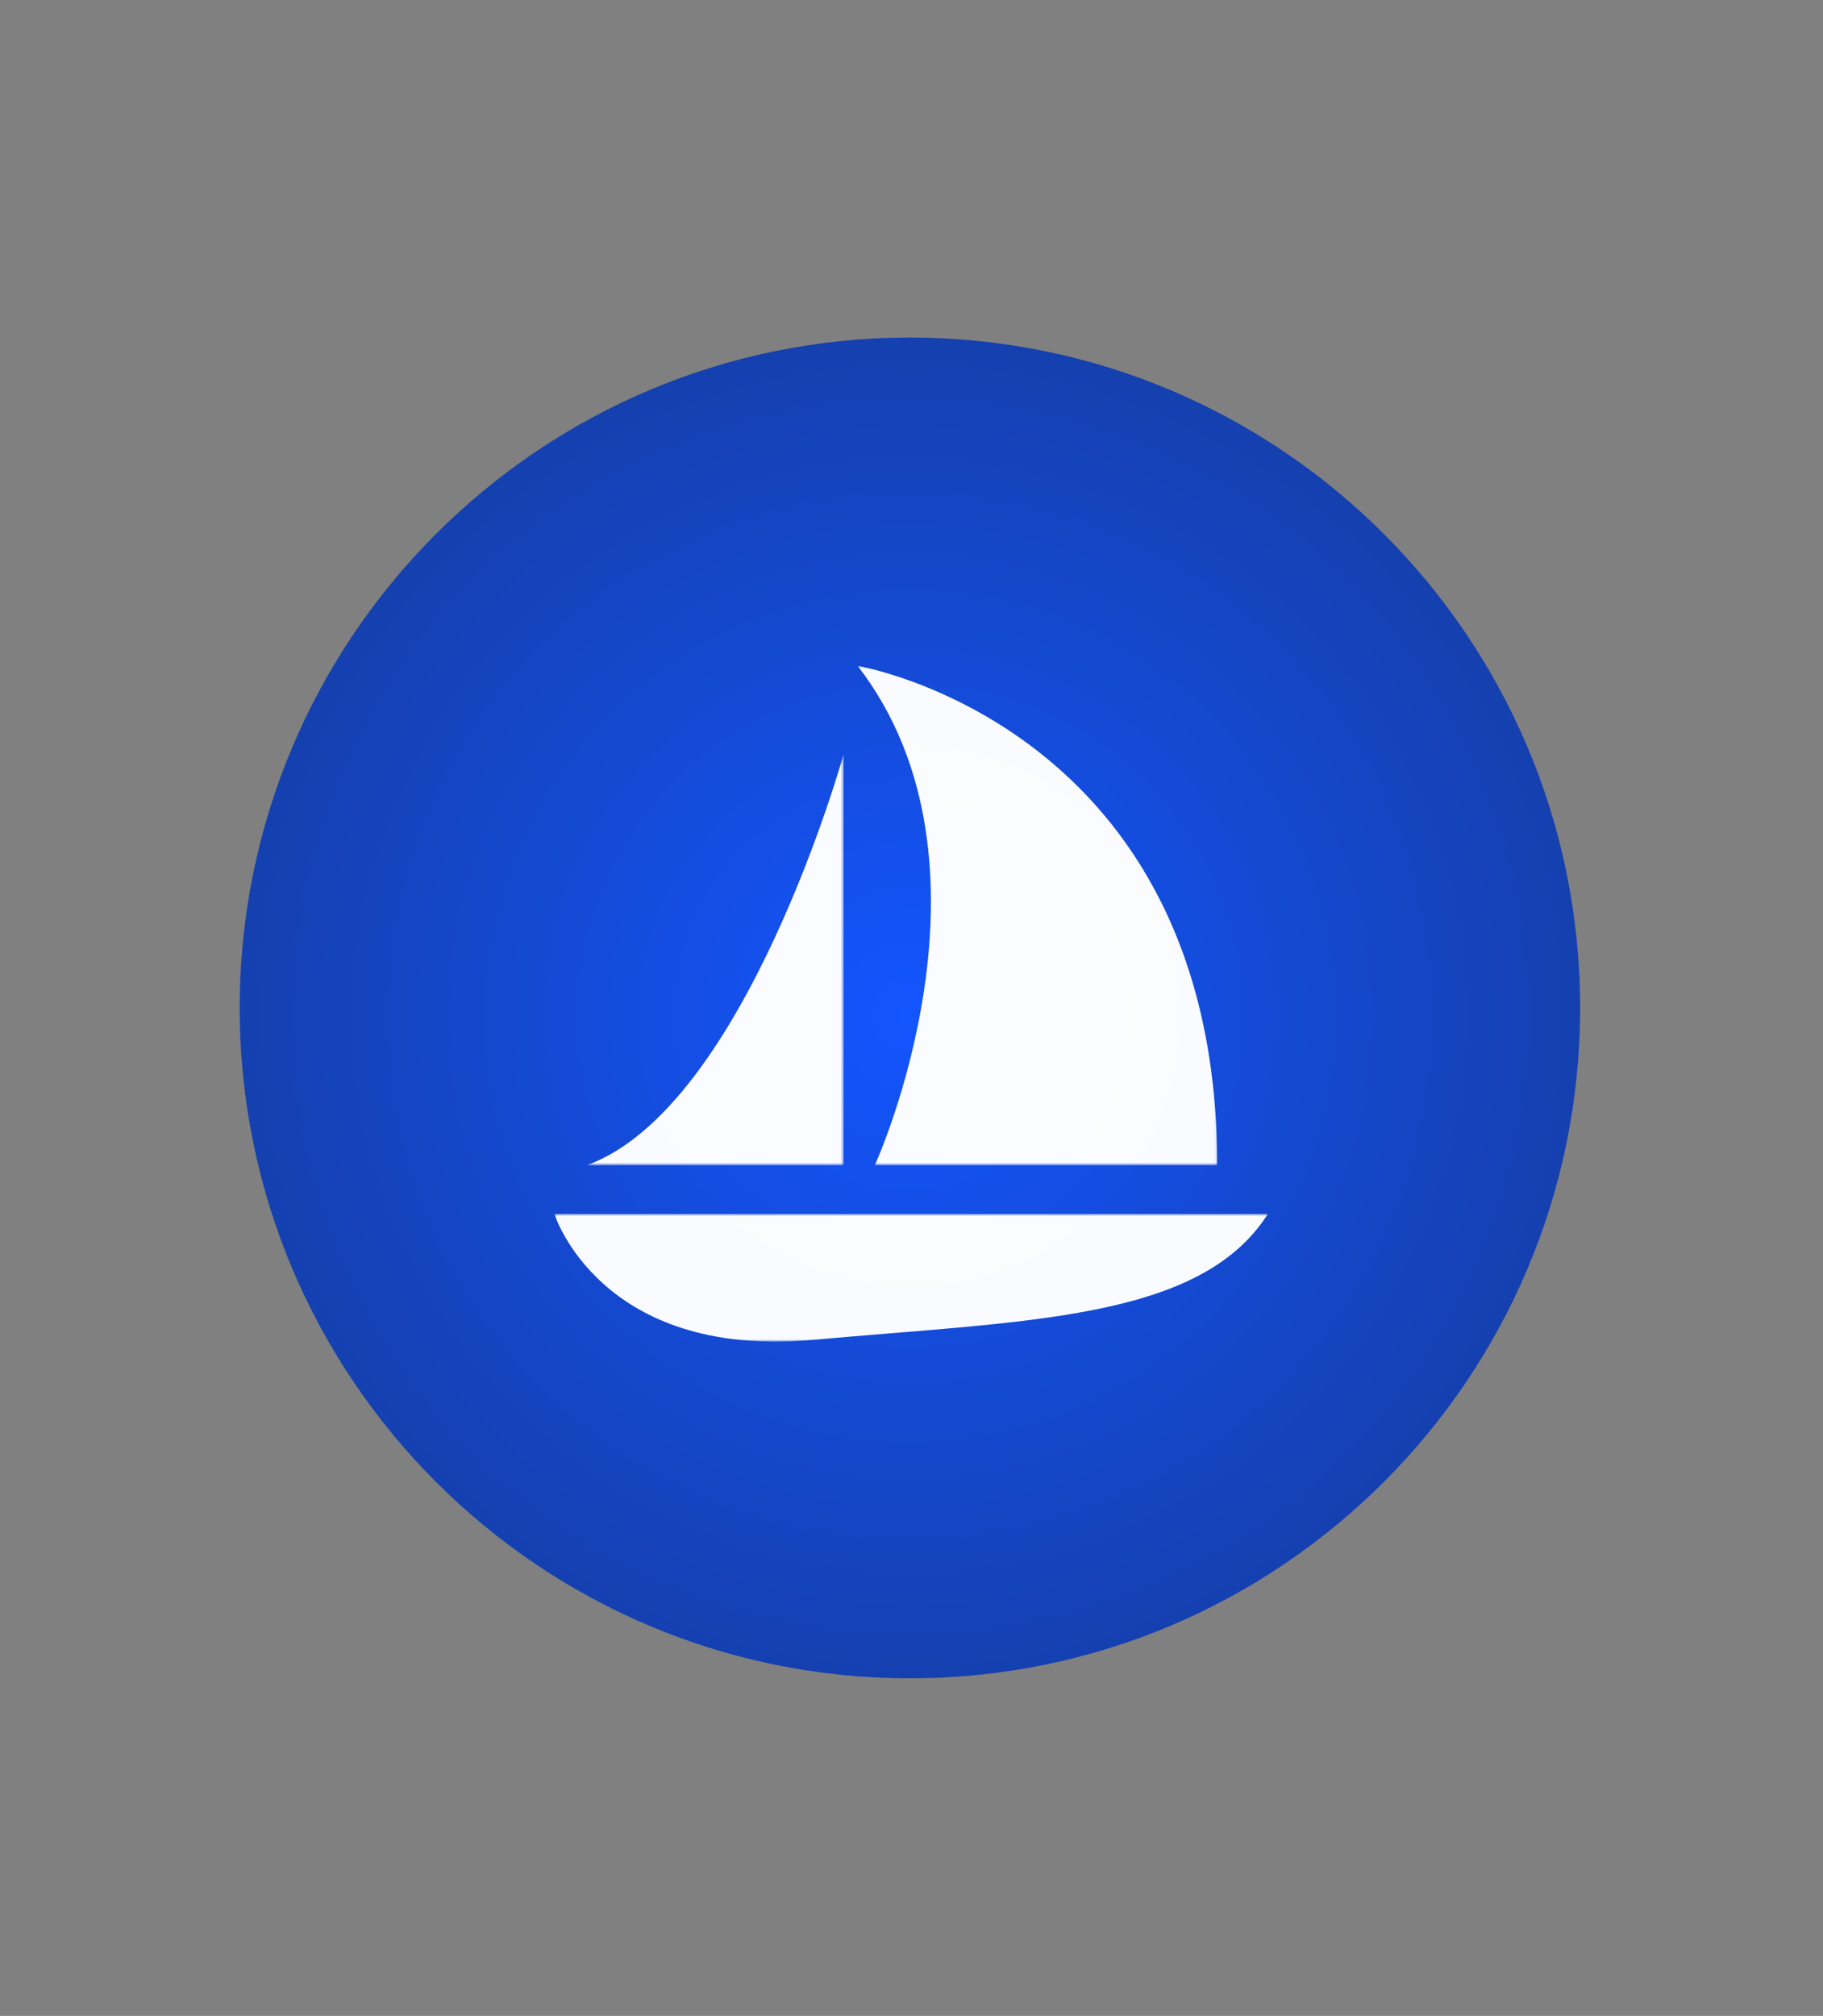 <svg width="578" height="639" viewBox="0 0 578 639" fill="none" xmlns="http://www.w3.org/2000/svg">
<rect x="0" y="0" width="578" height="639" fill="#808080" stroke="none"/>
<rect x="0.5" y="0.5" width="577" height="638" rx="15.5"/>
<path d="M76 319.502C76 436.861 171.14 532 288.501 532C405.86 532 501 436.861 501 319.502C501 202.14 405.86 107 288.501 107C171.14 107 76 202.14 76 319.502Z" fill="url(#paint0_radial_1810_1963)"/>
<mask id="mask0_1810_1963" style="mask-type:luminance" maskUnits="userSpaceOnUse" x="186" y="239" width="82" height="131">
<path d="M186.056 239.089H267.471V369.355H186.056V239.089Z" fill="white"/>
</mask>
<g mask="url(#mask0_1810_1963)">
<g opacity="0.98">
<path d="M267.471 239.089C267.471 239.089 236.262 351.173 186.056 369.355H267.471V239.089Z" fill="white"/>
</g>
</g>
<mask id="mask1_1810_1963" style="mask-type:luminance" maskUnits="userSpaceOnUse" x="175" y="384" width="227" height="42">
<path d="M175.757 384.782H401.999V425.268H175.757V384.782Z" fill="white"/>
</mask>
<g mask="url(#mask1_1810_1963)">
<g opacity="0.98">
<path d="M401.999 384.781H175.757C175.757 384.781 190.135 430.821 257.785 424.709C325.435 418.596 380.563 418.557 401.999 384.781Z" fill="white"/>
</g>
</g>
<mask id="mask2_1810_1963" style="mask-type:luminance" maskUnits="userSpaceOnUse" x="271" y="211" width="115" height="159">
<path d="M271.944 211.081H385.926V369.354H271.944V211.081Z" fill="white"/>
</mask>
<g mask="url(#mask2_1810_1963)">
<g opacity="0.98">
<path d="M277.372 369.354C277.372 369.354 320.794 274.368 271.944 211.081C271.944 211.081 385.926 230.186 385.926 369.354H277.372Z" fill="white"/>
</g>
</g>
<defs>
<radialGradient id="paint0_radial_1810_1963" cx="0" cy="0" r="1" gradientUnits="userSpaceOnUse" gradientTransform="translate(288.5 322) scale(474.998 475)">
<stop stop-color="#1355FF"/>
<stop offset="1" stop-color="#18264E"/>
</radialGradient>
</defs>
</svg>
